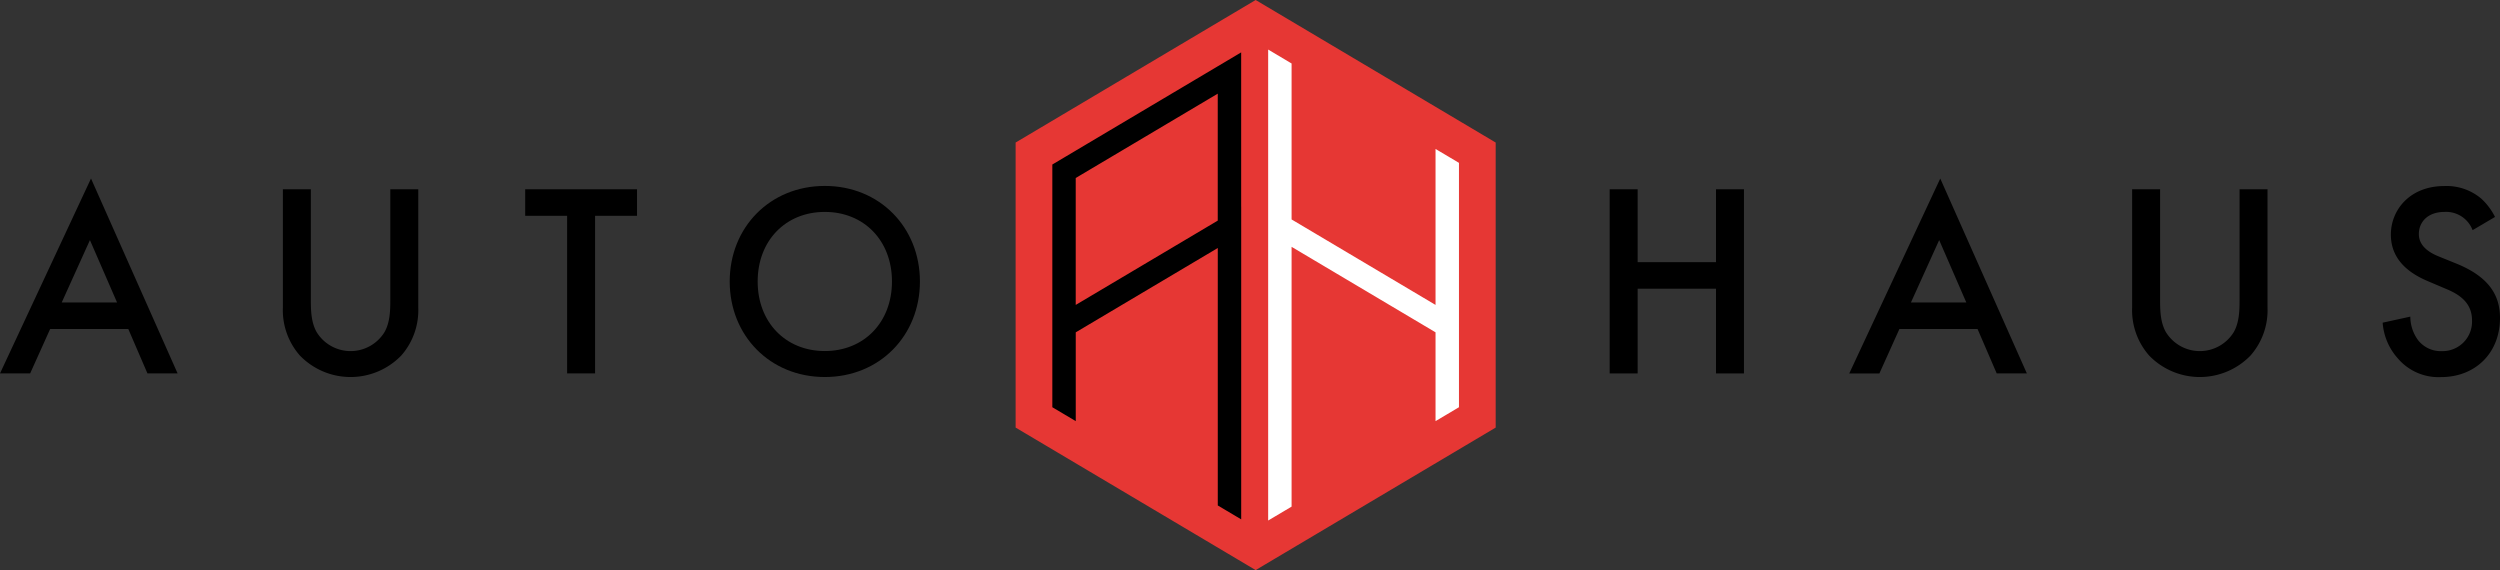 <svg xmlns="http://www.w3.org/2000/svg" width="478" height="109" viewBox="0 0 478 109">
  <rect x="0" y="0" width="478" height="109" fill="#333333" stroke="none"/>
  <g id="Group_93" data-name="Group 93" transform="translate(15260 -5784)">
    <path id="Path_185" data-name="Path 185" d="M285.973,81.753v-54.5L240.08,0,194.186,27.253v54.5L240.08,109Z" transform="translate(-15260 5784)" fill="#e63734"/>
    <path id="Path_186" data-name="Path 186" d="M237.311,39.523V10.014L201.206,31.455V77.862l4.478,2.658V63.541l27.155-16.124V96.644l4.478,2.658V39.523Zm-4.478,2.658-13.578,8.062L205.678,58.3V34.032l27.155-16.124Z" transform="translate(-15260 5784)"/>
    <path id="Path_187" data-name="Path 187" d="M278.954,62.252V31.138l-4.479-2.658V58.3L246.951,41.958V12.139l-4.478-2.665v90.05l4.478-2.658V47.194l27.524,16.347V80.52l4.479-2.658V62.252Z" transform="translate(-15260 5784)" fill="#fff"/>
    <path id="Path_188" data-name="Path 188" d="M24.528,62.9H9.591L5.764,71.4H0L17.4,34.131,33.959,71.4H28.194Zm-2.147-5.069L17.195,45.905,11.8,57.834H22.381Z" transform="translate(-15260 5784)"/>
    <path id="Path_189" data-name="Path 189" d="M59.434,36.189V57.412c0,1.9.055,4.226,1.1,6.073a7.613,7.613,0,0,0,12.993,0c1.046-1.847,1.1-4.17,1.1-6.073V36.189h5.346V58.838a13.1,13.1,0,0,1-3.248,9.134,13.48,13.48,0,0,1-19.391,0,13.1,13.1,0,0,1-3.248-9.134V36.189Z" transform="translate(-15260 5784)"/>
    <path id="Path_190" data-name="Path 190" d="M113.78,41.258V71.4h-5.346V41.258h-8.016V36.189H121.8v5.069H113.78Z" transform="translate(-15260 5784)"/>
    <path id="Path_191" data-name="Path 191" d="M175.89,53.818c0,10.348-7.7,18.268-18.185,18.268S139.52,64.167,139.52,53.818s7.7-18.268,18.185-18.268S175.89,43.47,175.89,53.818Zm-5.346,0c0-7.814-5.346-13.3-12.839-13.3s-12.839,5.49-12.839,13.3,5.346,13.3,12.839,13.3S170.544,61.632,170.544,53.818Z" transform="translate(-15260 5784)"/>
    <path id="Path_192" data-name="Path 192" d="M313.116,50.125H328.1V36.189h5.346V71.4H328.1v-16.2H313.116V71.4H307.77V36.189h5.346Z" transform="translate(-15260 5784)"/>
    <path id="Path_193" data-name="Path 193" d="M378.105,62.9H363.168l-3.827,8.5h-5.764l17.4-37.267L387.536,71.4h-5.765Zm-2.147-5.069-5.186-11.929-5.4,11.929h10.582Z" transform="translate(-15260 5784)"/>
    <path id="Path_194" data-name="Path 194" d="M413.011,36.189V57.412c0,1.9.049,4.226,1.1,6.073a7.613,7.613,0,0,0,12.993,0c1.046-1.847,1.1-4.17,1.1-6.073V36.189h5.346V58.838a13.1,13.1,0,0,1-3.248,9.134,13.48,13.48,0,0,1-19.391,0,13.1,13.1,0,0,1-3.248-9.134V36.189Z" transform="translate(-15260 5784)"/>
    <path id="Path_195" data-name="Path 195" d="M472.759,44a5.415,5.415,0,0,0-5.347-3.483c-3.248,0-4.927,1.952-4.927,4.226,0,1.053.369,2.906,3.771,4.276l3.513,1.425C476.216,53.087,478,56.78,478,60.8c0,6.7-4.719,11.3-11.27,11.3a10.2,10.2,0,0,1-8.232-3.538,11.438,11.438,0,0,1-2.934-6.866l5.291-1.159a7.612,7.612,0,0,0,1.47,4.486,5.505,5.505,0,0,0,4.558,2.113,5.636,5.636,0,0,0,5.765-5.912c0-3.538-2.726-5.069-5.033-6.017l-3.352-1.425c-2.886-1.215-7.13-3.644-7.13-8.923,0-4.753,3.666-9.289,10.218-9.289a10.289,10.289,0,0,1,7.025,2.373,11.919,11.919,0,0,1,2.67,3.538l-4.3,2.535Z" transform="translate(-15260 5784)"/>
  </g>
</svg>
